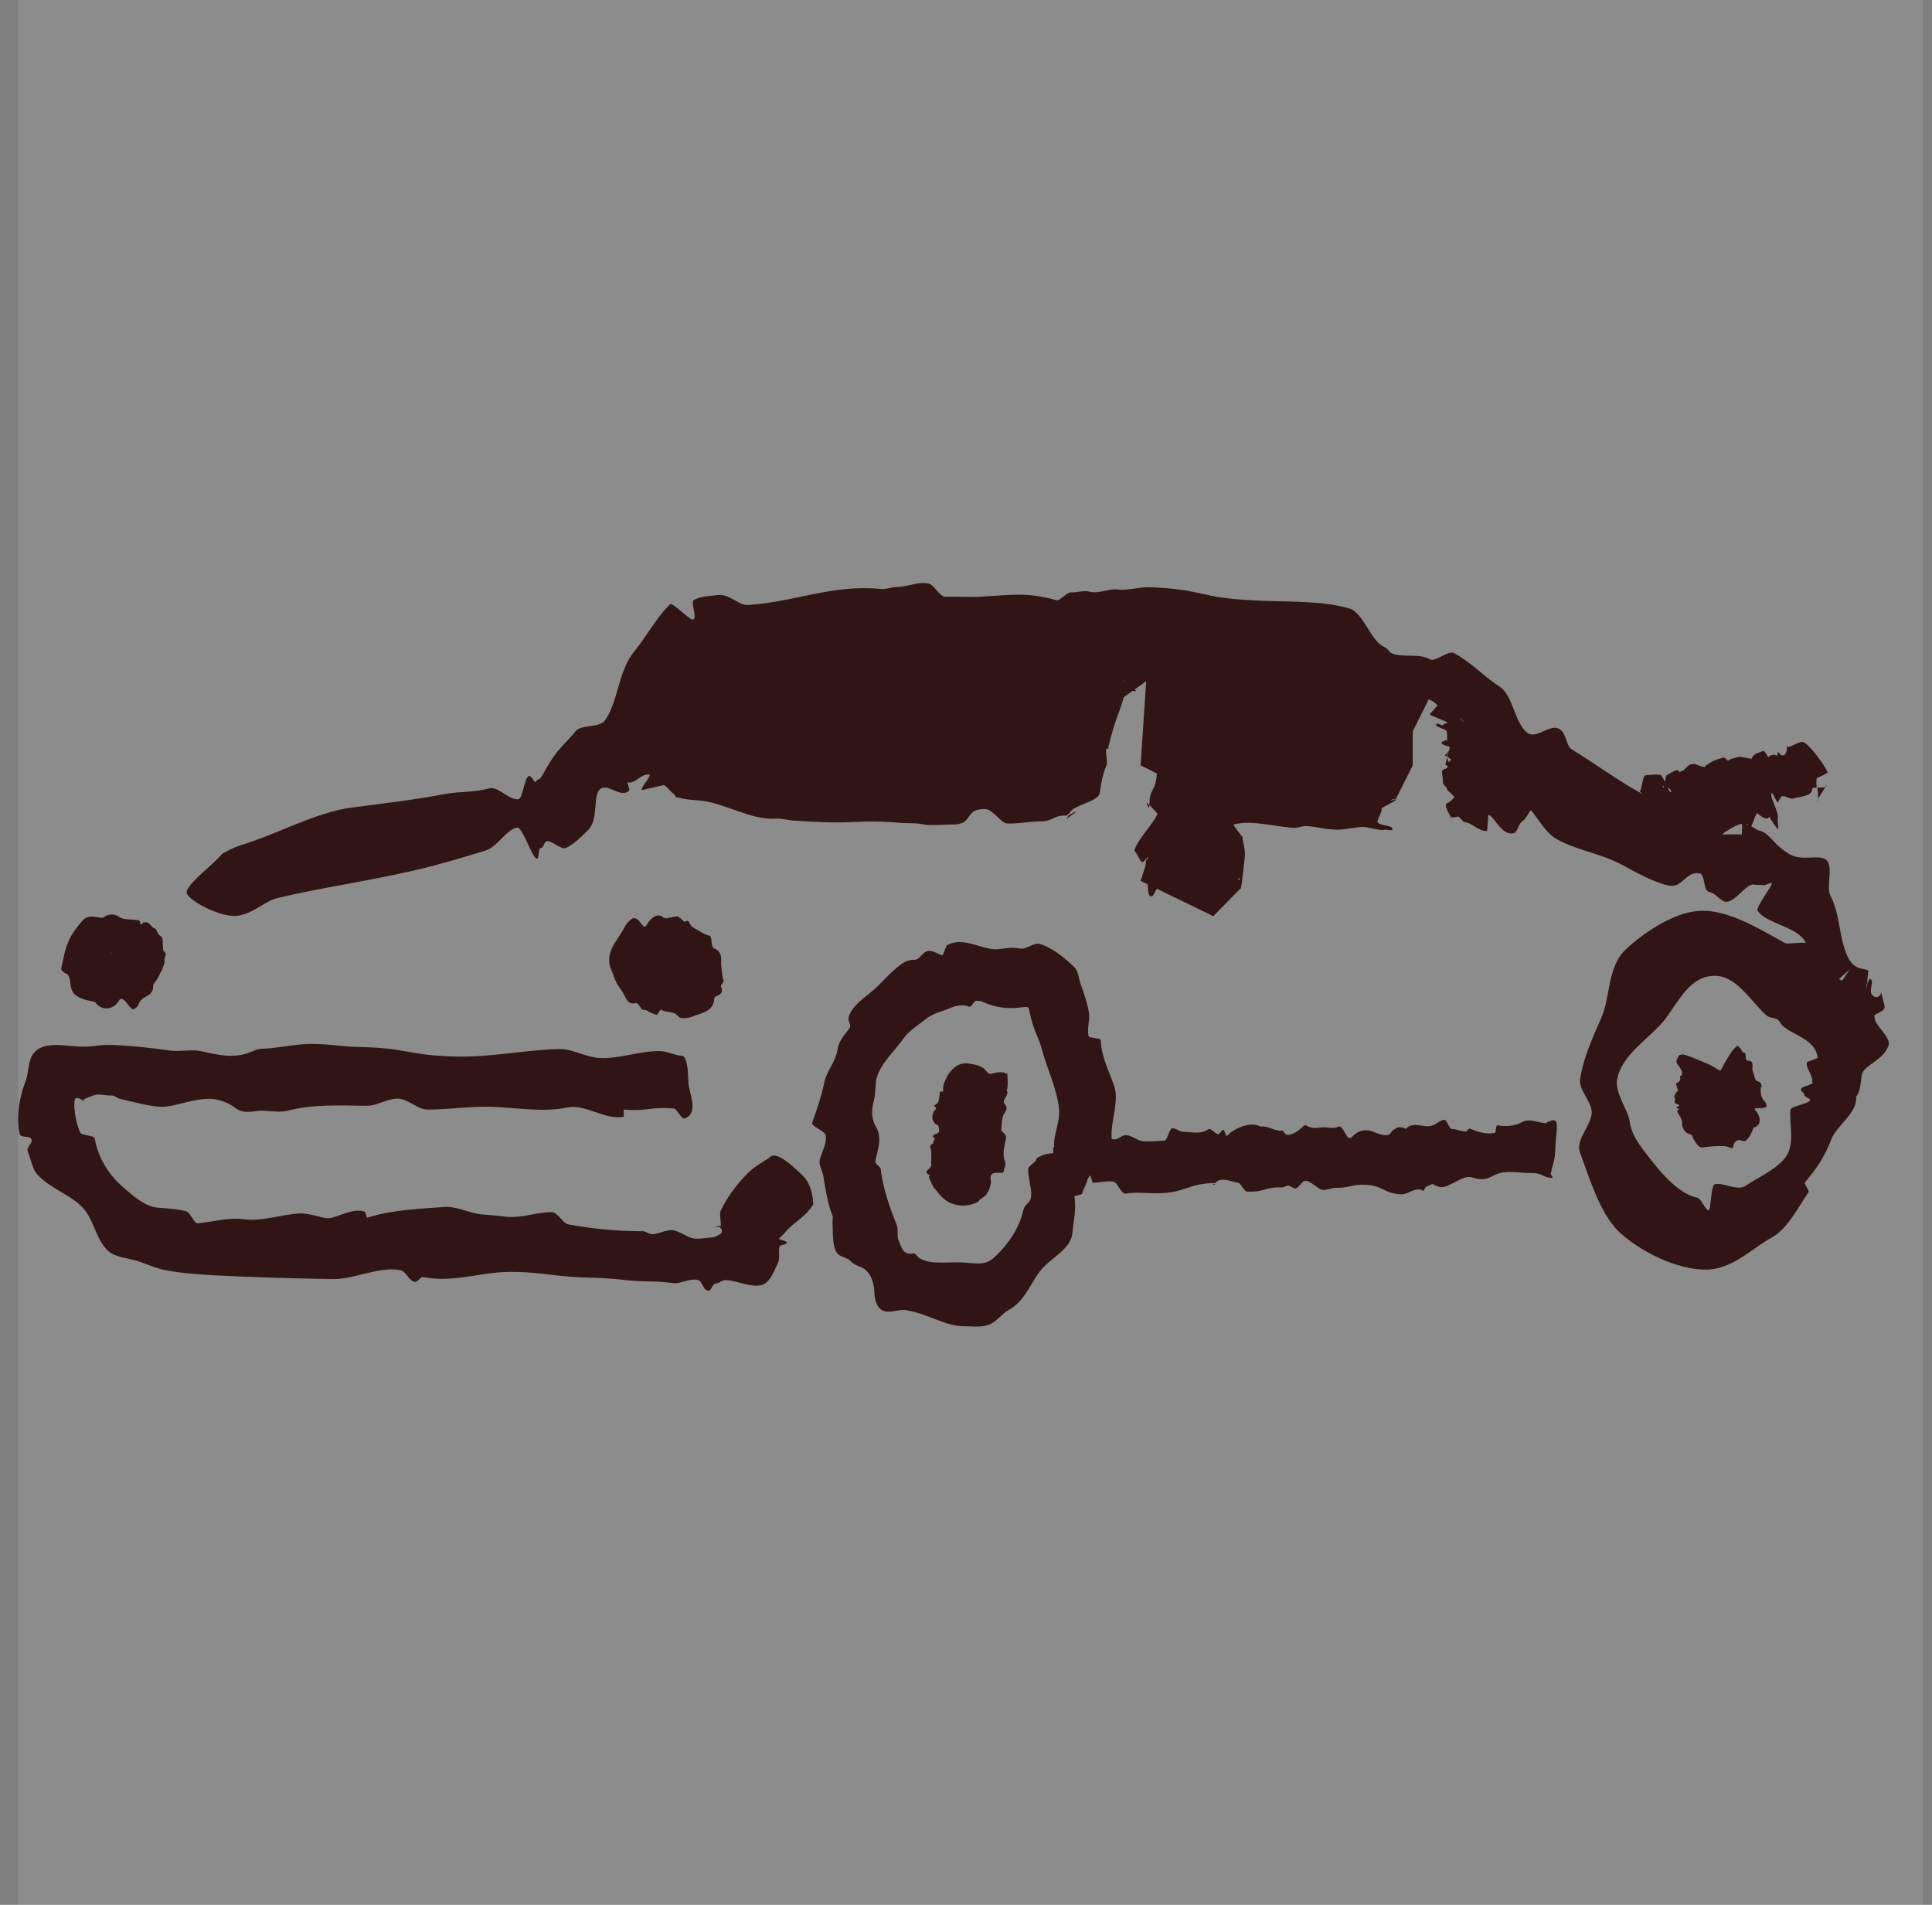 <svg width="71" height="70" viewBox="0 0 71 70" fill="none" xmlns="http://www.w3.org/2000/svg">
<rect x="0" y="0" width="71" height="70" fill="#808080" stroke="none"/>
<rect width="70" height="70" transform="translate(0.667)" fill="white" fill-opacity="0.1"/>
<path d="M53.6 26.391C53.49 26.441 53.368 26.492 53.27 26.542C53.38 26.492 53.502 26.454 53.6 26.404V26.391Z" fill="#311514"/>
<path d="M42.976 26.592C42.976 26.592 42.903 26.63 42.903 26.643C42.915 26.643 42.939 26.63 42.976 26.592Z" fill="#311514"/>
<path d="M42.964 32.107C42.964 32.107 42.952 32.082 42.939 32.069C42.878 32.069 42.83 32.056 42.817 32.069C42.732 32.132 42.915 32.258 42.964 32.107Z" fill="#311514"/>
<path d="M53.184 26.579C53.196 26.579 53.221 26.567 53.233 26.554C53.196 26.567 53.172 26.579 53.16 26.579H53.184Z" fill="#311514"/>
<path d="M42.231 29.681C42.231 29.681 42.231 29.631 42.243 29.606C42.182 29.531 42.121 29.48 42.121 29.48C42.121 29.468 42.207 29.707 42.219 29.681H42.231Z" fill="#311514"/>
<path d="M50.461 28.275C50.461 28.275 50.437 28.363 50.461 28.414C50.461 28.338 50.461 28.275 50.461 28.275Z" fill="#311514"/>
<path d="M63.38 27.861C63.38 27.861 63.393 27.873 63.405 27.886H63.429C63.417 27.886 63.393 27.886 63.38 27.873V27.861Z" fill="#311514"/>
<path d="M63.271 27.81C63.271 27.81 63.32 27.835 63.381 27.848C63.344 27.823 63.307 27.798 63.271 27.81Z" fill="#311514"/>
<path d="M39.557 29.82C39.471 29.832 39.374 29.92 39.276 29.958C39.252 30.008 39.227 30.021 39.191 30.109C39.191 30.071 39.557 29.845 39.557 29.82Z" fill="#311514"/>
<path d="M50.962 27.748C50.889 27.748 50.791 27.748 50.742 27.798C50.718 27.811 50.657 27.861 50.584 27.924C50.596 27.999 50.62 28.062 50.62 28.062C50.62 28.062 50.84 27.848 50.95 27.748H50.962Z" fill="#311514"/>
<path d="M53.233 26.554C53.233 26.554 53.246 26.555 53.27 26.542C53.258 26.542 53.245 26.542 53.233 26.554Z" fill="#311514"/>
<path d="M51.011 27.685C51.011 27.685 50.987 27.71 50.95 27.736C51.011 27.736 51.048 27.723 51.011 27.685Z" fill="#311514"/>
<path d="M43.416 25.951C43.281 26.139 43.086 26.467 42.976 26.592C43.098 26.517 43.355 26.403 43.55 26.302C43.55 26.189 43.55 26.076 43.55 25.976C43.526 25.976 43.465 25.963 43.416 25.951Z" fill="#311514"/>
<path d="M63.429 27.873C63.429 27.873 63.527 27.898 63.515 27.898C63.503 27.886 63.466 27.873 63.429 27.873Z" fill="#311514"/>
<path d="M44.734 32.483C44.649 32.383 44.49 32.333 44.331 32.32C44.258 32.42 44.197 32.508 44.173 32.571C44.148 32.634 44.844 33.074 44.832 33.111C44.82 33.124 44.795 32.885 44.795 32.697C44.795 32.697 44.795 32.697 44.795 32.684C44.795 32.647 44.795 32.596 44.795 32.571C44.795 32.571 44.795 32.571 44.795 32.559C44.795 32.483 44.783 32.408 44.771 32.333C44.771 32.333 44.771 32.333 44.759 32.333C44.747 32.383 44.747 32.433 44.759 32.471L44.734 32.483Z" fill="#311514"/>
<path d="M43.574 32.622C43.574 32.622 43.684 32.697 43.684 32.685C43.684 32.66 43.684 32.635 43.684 32.609C43.648 32.609 43.623 32.635 43.562 32.622H43.574Z" fill="#311514"/>
<path d="M68.863 37.357C68.924 37.219 69.132 37.232 69.23 37.081C69.242 37.056 69.242 37.081 69.254 37.043C69.291 36.98 69.12 36.516 69.132 36.44C69.156 36.49 69.034 36.779 68.802 36.566C68.656 36.403 68.9 36.026 68.729 35.975C68.68 35.975 68.68 36.076 68.631 36.076C68.631 36.076 68.607 36.315 68.595 36.315C68.57 36.315 68.68 35.674 68.656 35.661C68.399 35.548 68.045 35.687 67.789 34.87C67.581 34.255 67.593 33.538 67.264 32.91C67.105 32.596 67.361 31.943 67.154 31.642C66.909 31.328 66.189 31.717 65.688 31.34C65.176 31.026 65.041 30.637 64.699 30.536C64.48 30.486 64.357 30.31 64.162 30.285C64.235 30.235 64.296 30.411 64.37 30.348C64.37 30.348 64.553 29.87 64.565 29.883C64.724 29.996 64.944 30.185 65.017 30.009C65.139 30.21 65.322 30.486 65.334 30.461C65.371 30.423 65.31 30.147 65.334 30.072C65.383 29.845 64.992 29.205 65.115 29.154C65.163 29.129 65.298 29.531 65.334 29.481C65.371 29.431 65.432 29.305 65.469 29.268C65.554 29.205 65.811 29.393 65.92 29.343C66.043 29.28 66.592 29.28 66.592 29.016C66.592 28.953 66.665 28.941 66.763 28.941C66.751 28.778 66.739 28.627 66.775 28.589C66.787 28.589 67.178 28.413 67.166 28.376C67.068 28.162 66.653 27.547 66.323 27.295C66.14 27.17 65.785 27.521 65.662 27.434C65.699 27.697 65.517 27.921 65.334 27.61C65.334 27.861 65.261 27.735 65.2 27.735C65.163 27.735 65.029 27.76 65.017 27.798C64.98 27.911 64.87 27.547 64.773 27.597C64.675 27.66 64.418 27.685 64.37 27.886C64.15 27.848 63.991 27.81 63.93 27.81C63.893 27.81 63.712 27.861 63.676 27.873C63.48 27.911 63.564 28.036 63.381 27.848C63.173 27.848 62.807 28.011 62.623 28.2C62.623 28.2 62.623 28.175 62.611 28.175C62.477 28.187 62.355 28.062 62.221 28.074C61.952 28.087 61.976 28.338 61.708 28.363C61.708 28.351 61.683 28.326 61.647 28.3C61.61 28.263 61.256 28.489 61.231 28.501C61.231 28.501 61.207 28.627 61.183 28.727C61.122 28.602 61.06 28.489 61.024 28.476C60.963 28.451 60.499 28.476 60.45 28.501C60.377 28.526 60.328 28.991 60.279 29.054C60.218 29.129 60.413 29.154 60.34 29.167C59.498 28.715 58.716 28.125 57.776 27.547C57.544 27.409 57.58 27.006 57.348 26.818C56.994 26.529 56.469 27.207 56.115 26.919C55.651 26.542 55.602 25.549 55.114 25.235C54.528 24.858 54.039 24.318 53.441 24.004C53.258 23.866 52.745 24.343 52.55 24.23C52.159 24.004 51.621 24.168 51.194 24.029C51.011 23.954 51.035 23.841 50.852 23.766C50.352 23.527 50.107 22.509 49.582 22.359C48.532 22.045 47.042 22.133 45.992 22.057C44.014 21.957 44.283 21.669 42.305 21.581C41.914 21.556 41.523 21.694 41.132 21.669C40.79 21.606 40.388 21.832 40.046 21.744C39.814 21.681 39.594 21.782 39.35 21.769C39.215 21.769 38.947 22.083 38.825 22.058C37.713 21.744 37.115 21.869 35.98 21.932C35.711 21.945 34.99 21.92 34.722 21.933C34.514 21.895 34.331 21.493 34.123 21.443C33.745 21.367 33.378 21.556 33 21.569C32.792 21.569 32.548 21.669 32.353 21.643C30.594 21.468 29.154 22.133 27.481 22.233C27.151 22.258 26.809 21.806 26.357 21.869C26.076 21.907 25.722 21.907 25.49 22.057C25.38 22.133 25.612 22.66 25.49 22.761C25.392 22.861 24.733 22.12 24.623 22.208C24.11 22.71 23.744 23.414 23.317 23.929C22.718 24.645 22.718 25.801 22.23 26.479C22.035 26.755 21.351 26.617 21.155 26.868C20.948 27.132 20.765 27.283 20.471 27.635C19.983 28.275 19.934 28.627 19.763 28.652C19.739 28.652 19.69 28.74 19.666 28.753C19.653 28.753 19.519 28.501 19.446 28.514C19.275 28.539 19.214 29.343 19.055 29.368C18.738 29.431 18.298 28.891 18.005 28.966C17.407 29.129 16.894 29.079 16.344 29.18C15.245 29.393 14.134 29.519 12.974 29.67C11.594 29.845 10.251 30.637 8.835 31.064C8.603 31.139 8.419 31.24 8.175 31.365C7.845 31.78 6.734 32.571 6.869 32.848C7.027 33.162 8.297 33.815 8.859 33.627C9.396 33.501 9.763 33.099 10.214 32.998C11.79 32.621 13.45 32.395 15.196 31.993C16.076 31.793 16.955 31.529 17.858 31.252C18.286 31.114 18.603 30.486 19.006 30.411C19.202 30.373 19.568 31.579 19.739 31.554C19.812 31.554 19.788 31.177 19.861 31.164C19.995 31.164 19.971 30.938 20.105 30.913C20.276 30.888 20.618 31.227 20.789 31.164C21.082 31.039 21.412 30.7 21.607 30.511C21.998 30.122 21.79 29.305 22.022 29.029C22.291 28.727 22.779 29.33 23.097 29.079C23.195 29.016 22.987 28.727 23.097 28.753C23.353 28.803 23.537 28.439 23.842 28.464C24.025 28.426 23.433 29.067 23.616 29.029C23.616 29.029 24.379 28.853 24.391 28.853C24.489 28.866 24.672 29.142 24.77 29.18C24.855 29.343 24.843 29.293 24.977 29.318C25.27 29.406 25.576 29.393 25.82 29.431C26.699 29.544 27.615 30.147 28.518 30.084C28.787 30.072 29.042 30.172 29.311 30.16C29.53 30.185 29.691 30.185 29.91 30.197C31.413 30.285 31.413 30.122 32.914 30.222C33.281 30.273 33.586 30.222 33.952 30.298C34.148 30.348 34.807 30.298 35.015 30.298C35.784 30.31 35.43 29.707 36.199 29.732C36.48 29.732 36.785 30.247 37.005 30.26C37.384 30.285 37.799 30.185 38.238 30.185C38.702 30.185 38.702 29.959 39.166 29.971C39.191 29.971 39.215 29.946 39.24 29.946C39.24 29.946 39.24 29.933 39.252 29.908H39.288C39.398 29.582 40.29 29.494 40.412 29.167C40.461 28.803 40.52 28.451 40.667 28.112C40.715 27.999 40.606 27.613 40.667 27.5C40.984 27.576 40.705 27.559 40.729 27.459C40.852 26.956 40.937 26.645 41.157 26.067C41.218 25.904 41.328 25.499 41.401 25.373C41.45 25.298 41.694 25.461 41.743 25.373C41.755 25.348 41.084 24.909 41.096 24.896C41.096 24.896 41.145 24.946 41.157 24.921C41.157 24.921 41.157 24.909 41.157 24.896C41.157 24.884 41.535 25.047 41.547 25.034C41.572 24.984 40.998 24.57 41.035 24.519C41.071 24.469 41.523 24.758 41.584 24.695C41.633 24.657 41.462 24.281 41.645 24.168C41.657 24.168 41.95 24.708 41.963 24.695C42.06 24.645 42.048 24.67 42.305 24.683C42.451 24.683 42.317 24.871 42.463 24.959C42.61 25.047 42.732 24.821 42.793 24.946C43.025 25.411 43.538 25.373 43.55 25.461C43.55 25.512 43.477 25.549 43.465 25.612C43.465 25.637 43.831 25.763 43.819 25.788C43.806 25.838 42.927 25.637 42.927 25.662C42.927 25.688 43.172 25.738 43.172 25.763C43.172 25.914 43.306 25.889 43.318 25.901C43.318 25.901 43.355 25.914 43.391 25.926C43.452 25.838 43.501 25.776 43.526 25.788C43.526 25.788 43.526 25.863 43.526 25.951H43.538C43.538 26.002 43.733 26.09 43.721 26.127C43.721 26.152 43.623 26.215 43.514 26.265C43.514 26.366 43.514 26.454 43.514 26.454C43.489 26.479 43.611 26.567 43.599 26.592C43.575 26.617 43.282 26.542 43.257 26.592C43.086 26.856 43.208 27.107 43.208 27.434C43.208 27.559 42.61 27.572 42.573 27.685C42.573 27.71 42.488 27.61 42.463 27.635C42.451 27.66 42.537 27.911 42.524 27.936C42.5 28.326 42.561 28.652 42.366 29.016C42.329 29.079 42.268 29.23 42.256 29.305C42.243 29.418 42.256 29.494 42.231 29.569C42.366 29.707 42.549 29.908 42.537 29.908C42.366 30.31 41.792 30.85 41.682 31.277C41.767 31.277 41.889 31.679 41.975 31.679C41.999 31.73 42.28 31.365 42.305 31.428C42.317 31.466 42.097 31.604 42.109 31.642C42.121 31.692 42.036 32.257 42.109 32.295C42.256 32.358 42.097 33.061 42.366 32.923C42.378 32.923 42.879 31.931 42.927 32.031C42.952 32.031 42.988 32.031 43.025 32.056C43.013 32.044 43.001 32.031 43.001 32.031C43.013 32.031 43.013 32.044 43.025 32.056C43.135 32.081 43.245 32.132 43.245 32.157C43.245 32.22 43.098 32.119 43.037 32.069C43.074 32.144 43.013 32.333 43.074 32.42C43.123 32.483 43.379 32.584 43.562 32.596C43.452 32.521 43.306 32.395 43.318 32.37C43.318 32.345 43.355 32.345 43.404 32.37C43.514 32.257 43.379 32.995 43.416 32.995C43.44 32.995 43.794 32.182 43.733 32.345C43.733 32.32 43.733 32.307 43.733 32.307C43.745 32.345 43.623 32.383 43.514 32.42C43.575 32.446 43.623 32.483 43.672 32.521C43.672 32.546 43.672 32.571 43.672 32.584C43.684 32.584 43.721 32.584 43.721 32.571C43.733 32.584 43.758 32.609 43.77 32.621C43.77 32.684 44.148 33.262 44.173 33.25C44.209 33.237 44.344 32.961 44.38 32.923C44.38 32.923 44.161 32.571 44.161 32.596C44.209 32.785 44.026 32.571 44.112 32.333C44.112 32.307 44.209 32.295 44.307 32.307C44.344 32.257 44.393 32.207 44.429 32.157C44.539 32.157 44.686 32.157 44.698 32.157C44.71 32.157 44.722 32.232 44.735 32.32C44.771 32.257 44.796 32.508 44.844 32.37C44.844 32.37 45.565 32.27 45.565 32.282C45.589 32.32 44.893 32.91 44.918 32.936C44.918 32.936 45.589 32.672 45.602 32.634C45.65 32.433 45.699 31.88 45.748 31.466C45.773 31.24 45.663 30.913 45.663 30.762C45.663 30.762 45.333 30.36 45.333 30.298C46.017 30.122 46.835 30.386 47.58 30.423C47.702 30.423 47.812 30.373 47.934 30.36C48.264 30.348 48.593 30.461 48.923 30.474C49.314 30.536 49.717 30.398 50.107 30.386C50.339 30.411 50.571 30.486 50.828 30.511C50.84 30.448 51.157 30.549 51.17 30.486C51.231 30.323 50.681 30.348 50.632 30.222C50.571 30.185 50.84 29.745 50.767 29.72C50.755 29.67 51.304 29.443 51.292 29.393C51.292 29.368 51.194 29.393 51.109 29.431C51.243 29.293 51.304 29.067 51.255 29.016C51.06 28.853 50.559 28.577 50.449 28.376C50.449 28.514 50.425 28.702 50.413 28.69C50.376 28.539 50.242 28.338 50.23 28.187C50.23 28.15 50.413 27.999 50.571 27.886C50.523 27.635 50.437 27.17 50.474 27.145C50.645 27.006 51.231 27.358 51.243 27.195C51.243 27.17 50.437 27.094 50.437 27.082C50.449 26.956 51.157 27.019 51.17 26.893C51.17 26.831 50.584 26.906 50.559 26.843C50.523 26.73 50.877 26.265 50.974 26.152C51.011 26.102 51.536 26.429 51.573 26.278C51.573 26.253 51.658 26.353 51.67 26.303C51.695 26.24 51.878 26.391 51.915 26.328C51.927 26.316 51.389 25.851 51.402 25.838C51.426 25.813 51.536 25.863 51.524 25.889C51.487 25.939 51.719 25.713 52.171 25.662C52.623 25.6 52.891 25.989 52.916 26.039C52.953 26.09 53.16 26.027 53.197 26.077C53.258 26.177 53.526 26.278 53.6 26.378C53.685 26.341 53.795 26.542 53.795 26.542C53.795 26.542 53.075 25.715 52.989 25.752C52.989 25.752 52.542 26.238 52.542 26.25C52.542 26.288 53.245 26.542 53.197 26.554C53.099 26.592 53.026 26.63 53.026 26.642C53.026 26.705 52.818 26.542 52.782 26.605C52.721 26.73 53.106 26.762 53.167 26.875C53.179 26.9 53.184 27.157 53.184 27.195C52.684 27.309 53.245 27.434 53.258 27.434C53.27 27.446 53.27 27.471 53.27 27.496C53.27 27.521 53.258 27.547 53.245 27.572C53.245 27.547 53.258 27.521 53.27 27.509C53.27 27.534 53.27 27.559 53.245 27.584C53.221 27.647 53.209 27.723 53.184 27.798C53.221 27.836 53.27 27.873 53.331 27.911C53.307 27.949 53.27 27.974 53.245 28.011C53.245 28.011 53.245 27.986 53.233 27.986C53.209 27.961 53.197 27.873 53.184 27.823C53.148 27.974 53.111 28.112 53.123 28.112C53.148 28.112 53.16 28.112 53.172 28.125V28.137C53.221 28.187 53.245 28.175 53.27 28.137C53.429 28.137 53.123 28.033 53.197 28.159C53.245 28.246 53.001 28.25 52.989 28.351C52.989 28.413 53.038 28.687 53.026 28.75C53.026 28.863 53.172 28.903 53.184 29.016C53.184 29.054 53.477 29.268 53.441 29.305C53.343 29.418 53.307 29.456 53.136 29.544C53.099 29.657 53.258 29.908 53.307 30.009C53.221 30.097 53.319 30.034 53.307 30.009C53.343 30.084 53.6 29.996 53.6 30.009C53.685 30.072 53.772 30.222 53.845 30.222C54.041 30.21 54.381 30.574 54.638 30.536C54.674 30.536 54.674 29.933 54.711 29.946C54.931 30.021 55.199 30.75 55.651 30.612C55.773 30.561 55.81 30.247 55.969 30.16C56.078 30.097 56.164 29.87 56.262 29.77C56.518 30.084 56.799 30.574 57.129 30.788C57.837 31.227 58.728 31.328 59.559 31.755C60.145 32.069 60.78 32.433 61.341 32.546C61.842 32.634 61.952 32.006 62.453 32.094C62.685 32.144 62.575 32.722 62.807 32.772C63.063 32.835 63.234 33.111 63.405 33.137C63.759 33.187 64.186 32.446 64.455 32.508C64.59 32.534 64.76 32.508 64.822 32.534C64.846 32.534 65.102 32.433 65.115 32.446C65.176 32.496 64.516 33.337 64.59 33.463C64.87 33.941 66.116 34.054 66.36 34.657C66.275 34.606 65.688 34.707 65.603 34.657C64.602 34.116 63.344 33.3 62.208 33.501C61.366 33.639 60.34 34.317 59.717 34.92C59.082 35.536 59.168 36.666 58.862 37.37C58.533 38.123 58.191 38.852 58.069 39.656C58.008 40.058 58.496 40.472 58.496 40.887C58.484 41.339 57.898 41.892 58.057 42.332C58.447 43.399 58.789 44.53 59.449 45.221C60.157 45.912 61.61 46.716 62.831 46.653C63.771 46.565 64.467 45.811 65.102 45.485C65.713 45.133 66.043 44.417 66.47 43.801C66.494 43.764 66.299 43.5 66.323 43.462C66.751 42.947 67.044 42.545 67.3 41.867C67.508 41.339 68.253 40.925 68.216 40.297C68.399 40.058 68.363 39.731 68.436 39.443C68.558 39.116 69.254 38.94 69.413 38.387C69.474 38.098 68.802 37.583 68.9 37.357H68.863ZM44.588 32.019C44.588 32.019 44.673 31.943 44.686 31.943C44.686 31.943 44.649 31.981 44.588 32.019ZM61.158 28.891C61.158 28.891 61.146 28.941 61.134 28.941C61.073 28.891 61.097 28.891 61.158 28.891ZM61.28 28.941C61.354 28.979 61.427 29.041 61.415 29.104C61.402 29.154 61.341 29.067 61.28 28.941ZM64.028 30.662C63.967 30.662 63.356 30.662 63.295 30.662C63.319 30.599 63.955 30.222 64.016 30.285C64.04 30.31 64.003 30.649 64.016 30.662H64.028ZM66.617 39.769C66.629 39.882 66.189 39.907 66.189 40.033C66.189 40.133 66.311 40.146 66.311 40.246C66.311 40.309 66.531 40.372 66.519 40.422C66.494 40.573 65.823 40.636 65.798 40.787C65.749 41.264 65.969 42.03 65.64 42.495C65.334 42.947 64.638 43.249 64.15 43.575C63.832 43.789 63.307 43.425 63.014 43.525C62.868 43.563 62.88 44.48 62.794 44.48C62.672 44.48 62.526 44.053 62.379 44.015C61.647 43.864 60.975 43.035 60.389 42.256C60.108 41.879 59.937 41.578 59.888 41.201C59.852 40.849 59.351 40.171 59.424 39.694C59.583 38.727 60.694 38.123 61.219 37.42C61.72 36.729 62.123 35.9 62.953 35.862C63.783 35.812 64.296 36.742 64.907 37.307C65.066 37.445 65.273 37.37 65.395 37.533C65.615 38.011 66.714 38.086 66.8 38.877L66.409 39.028C66.336 39.242 66.653 39.543 66.592 39.757L66.617 39.769ZM67.691 36.038L67.581 35.975L67.984 35.624C67.984 35.624 67.691 36.038 67.703 36.038H67.691Z" fill="#311514"/>
<path d="M66.775 29.419C66.775 29.419 67.129 28.841 67.129 28.853C67.129 28.966 66.946 28.941 66.788 28.941C66.812 29.155 66.836 29.393 66.788 29.419H66.775Z" fill="#311514"/>
<path d="M53.172 27.798C53.172 27.798 53.172 27.811 53.172 27.823C53.172 27.823 53.172 27.823 53.172 27.811V27.798Z" fill="#311514"/>
<path d="M53.233 27.597C53.184 27.672 53.111 27.748 53.099 27.748C53.099 27.748 53.136 27.785 53.16 27.811C53.16 27.811 53.16 27.811 53.16 27.798C53.16 27.798 53.197 27.698 53.233 27.61V27.597Z" fill="#311514"/>
<path d="M44.795 32.697C44.795 32.697 44.808 32.784 44.82 32.784C44.832 32.784 44.82 32.747 44.795 32.697Z" fill="#311514"/>
<path d="M43.538 32.446C43.538 32.446 43.452 32.408 43.428 32.396C43.404 32.421 43.379 32.434 43.379 32.446C43.367 32.471 43.452 32.459 43.538 32.446Z" fill="#311514"/>
<path d="M56.823 41.276C56.518 41.276 56.237 41.075 55.932 41.238C55.626 41.401 55.321 41.401 55.016 41.351C54.979 41.351 54.967 41.628 54.943 41.628C54.662 41.703 54.308 41.602 54.027 41.477C53.953 41.452 53.941 41.565 53.88 41.577C53.709 41.59 53.526 41.489 53.355 41.489C53.258 41.489 53.172 41.15 53.087 41.15C52.94 41.15 52.769 41.326 52.623 41.364C52.342 41.464 51.939 41.188 51.67 41.477C51.67 41.477 51.682 41.489 51.694 41.502C51.56 41.414 51.365 41.389 51.279 41.477C51.267 41.489 51.279 41.489 51.279 41.502C51.206 41.452 51.096 41.69 51.023 41.703C50.815 41.753 50.608 41.64 50.388 41.565C50.193 41.502 50.009 41.54 49.826 41.653C49.777 41.678 49.643 41.841 49.594 41.829C49.448 41.778 49.338 41.339 49.191 41.401C49.008 41.489 48.849 41.427 48.666 41.427C48.422 41.427 48.239 41.514 47.995 41.351C47.934 41.313 47.799 41.489 47.738 41.527C47.616 41.615 47.372 41.766 47.25 41.678C47.152 41.615 47.189 41.54 47.091 41.552C46.859 41.577 46.59 41.364 46.358 41.401C46.322 41.401 46.371 41.414 46.334 41.401C46.004 41.226 45.528 41.389 45.198 41.64C45.088 41.728 45.101 41.841 45.003 41.59C44.93 41.401 44.869 41.653 44.783 41.678C44.673 41.703 44.502 41.427 44.405 41.502C44.099 41.703 43.782 41.59 43.464 41.59C43.355 41.59 43.184 41.439 43.074 41.464C42.964 41.489 42.903 41.916 42.793 41.916C42.549 41.929 42.292 41.954 42.048 41.942C41.755 41.942 41.486 41.577 41.193 41.778C41.096 41.841 40.949 41.904 40.851 41.854C40.851 41.854 40.851 41.753 40.851 41.741C40.827 41.15 41.144 40.447 40.937 39.882C40.729 39.304 40.473 38.814 40.448 38.211C40.448 38.148 40.033 38.148 40.009 38.085C39.935 37.821 40.057 37.495 40.021 37.231C39.972 36.917 39.862 36.565 39.716 36.176C39.642 35.987 39.642 35.711 39.496 35.56C39.117 35.171 38.617 34.807 38.226 34.694C37.994 34.618 37.701 34.907 37.493 34.857C37.176 34.794 36.944 34.857 36.663 34.882C36.101 34.932 35.393 34.38 34.795 34.744C34.758 34.769 34.66 35.133 34.624 35.108C34.355 35.008 34.172 34.844 33.952 35.02C33.854 35.108 33.745 35.271 33.61 35.271C33.415 35.271 33.281 35.322 33.134 35.422C32.682 35.749 32.401 36.138 32.047 36.427C31.718 36.703 31.278 36.992 31.18 37.407C31.156 37.507 31.29 37.683 31.229 37.771C31.034 38.035 30.826 38.248 30.777 38.575C30.716 39.002 30.387 39.354 30.301 39.743C30.191 40.271 30.045 40.711 29.849 41.251C29.8 41.389 30.289 41.552 30.338 41.703C30.411 41.979 30.203 42.331 30.13 42.607C30.081 42.821 30.216 42.997 30.252 43.198C30.338 43.713 30.411 44.203 30.594 44.68C30.619 44.743 30.594 44.843 30.594 44.919C30.619 45.283 30.57 45.735 30.753 46.037C30.838 46.187 31.144 46.212 31.253 46.338C31.388 46.502 31.62 46.527 31.791 46.652C32.011 46.828 32.12 47.13 32.133 47.506C32.145 47.77 32.218 48.034 32.413 48.147C32.67 48.298 33.012 48.097 33.293 48.147C34.099 48.273 34.758 48.75 35.442 48.737C35.674 48.737 36.04 48.788 36.321 48.687C36.602 48.599 36.822 48.273 37.078 48.135C37.628 47.833 37.86 47.205 38.189 46.753C38.58 46.225 39.361 45.924 39.41 45.308C39.435 44.931 39.569 44.479 39.484 43.964C39.484 43.952 39.764 43.889 39.764 43.876C39.813 43.675 39.935 43.512 39.972 43.323C39.996 43.374 40.021 43.16 40.045 43.21C40.119 43.21 40.106 43.449 40.18 43.462C40.412 43.462 40.68 43.386 40.912 43.424C41.071 43.449 41.205 43.889 41.364 43.864C41.755 43.801 42.109 43.851 42.5 43.851C43.587 43.851 43.611 43.487 44.661 43.474C44.881 43.223 45.272 43.436 45.491 43.462C45.601 43.462 45.711 43.776 45.821 43.788C46.468 43.826 46.468 43.612 47.115 43.637C47.176 43.637 47.311 43.55 47.372 43.575C47.641 43.713 47.604 43.738 47.86 43.449C48.044 43.236 48.41 43.7 48.593 43.725C48.752 43.751 48.947 43.637 49.118 43.65C49.643 43.65 49.643 43.524 50.168 43.537C50.84 43.562 50.828 43.864 51.511 43.889C51.768 43.889 52.024 43.6 52.281 43.751C52.342 43.788 52.366 43.612 52.427 43.6C52.464 43.6 52.623 43.499 52.659 43.512C52.952 43.7 53.111 43.625 53.38 43.487C53.587 43.386 53.856 43.21 54.063 43.261C54.21 43.298 54.32 43.336 54.466 43.336C54.698 43.336 54.882 43.173 55.114 43.11C55.504 43.009 55.956 43.122 56.347 43.11C56.701 43.11 56.701 43.286 57.055 43.286C57.092 43.286 56.957 43.148 56.994 43.11C57.055 42.821 57.153 42.582 57.153 42.281C57.153 41.942 57.287 41.2 57.153 41.188C57.043 41.125 56.957 41.226 56.872 41.226L56.823 41.276ZM38.751 42.13C38.751 42.13 38.702 42.168 38.714 42.193C38.69 42.193 38.714 42.381 38.702 42.381C38.482 42.381 38.238 42.457 38.092 42.57C38.092 42.72 37.786 42.834 37.786 42.959C37.774 43.374 37.982 43.801 37.86 44.09C37.823 44.19 37.713 44.253 37.652 44.353C37.591 44.479 37.579 44.617 37.53 44.743C37.31 45.396 36.87 45.911 36.504 46.238C36.138 46.552 35.784 46.388 35.185 46.388C34.611 46.388 34.135 46.464 33.757 46.213C33.72 46.187 33.635 46.049 33.574 46.062C33.171 46.125 33.146 45.861 33.024 45.584C32.951 45.446 33.024 45.182 32.951 45.007C32.682 44.328 32.45 43.675 32.365 42.959C32.365 42.871 32.145 42.771 32.169 42.67C32.255 42.23 32.438 41.828 32.181 41.389C31.998 41.062 32.035 40.736 32.12 40.422C32.194 40.145 32.145 39.831 32.23 39.568C32.413 39.015 32.89 38.613 33.195 38.173C33.39 37.897 33.671 37.721 33.928 37.52C34.148 37.344 34.318 37.256 34.587 37.168C34.892 37.08 35.222 36.842 35.613 36.992C35.711 37.03 35.772 36.791 35.869 36.779C35.918 36.779 36.065 36.779 36.113 36.816C36.565 37.03 37.078 37.08 37.444 37.03C37.75 36.992 37.798 36.98 37.823 37.118C37.847 37.206 37.86 37.319 37.908 37.482C38.067 38.073 38.153 38.047 38.311 38.638C38.507 39.354 38.861 40.057 38.922 40.786C38.959 41.226 38.714 41.678 38.739 42.117L38.751 42.13Z" fill="#311514"/>
<path d="M44.661 43.513C44.661 43.513 44.625 43.513 44.6 43.513C44.6 43.513 44.576 43.513 44.576 43.538C44.539 43.575 44.698 43.513 44.661 43.513Z" fill="#311514"/>
<path d="M28.274 42.546C27.993 42.722 27.688 42.898 27.456 43.136C27.139 43.463 26.785 43.877 26.491 44.48C26.418 44.618 26.516 44.995 26.491 45.045C26.491 45.045 26.272 45.071 26.272 45.083C26.272 45.083 26.467 45.083 26.467 45.108C26.467 45.133 26.54 45.171 26.528 45.209C26.528 45.234 26.528 45.284 26.516 45.309C26.516 45.334 26.284 45.46 26.198 45.473C25.991 45.473 25.722 45.548 25.49 45.51C25.282 45.485 24.941 45.221 24.709 45.209C24.452 45.184 24.159 45.385 23.915 45.347C23.805 45.334 23.732 45.246 23.622 45.246C22.706 45.246 21.766 45.159 20.887 44.995C20.679 44.958 20.496 44.543 20.276 44.543C19.727 44.543 19.226 44.757 18.664 44.719C18.359 44.694 18.041 44.644 17.736 44.631C17.272 44.593 16.784 44.317 16.32 44.355C15.367 44.43 14.427 44.455 13.511 44.744C13.45 44.769 13.462 44.556 13.401 44.531C13.035 44.392 12.583 44.644 12.217 44.744C12.046 44.794 11.887 44.757 11.716 44.706C11.472 44.644 11.228 44.581 10.996 44.593C10.336 44.631 9.628 44.895 8.981 44.807C8.383 44.731 7.845 44.895 7.271 44.958C7.137 44.97 6.991 44.556 6.856 44.518C6.453 44.405 5.928 44.405 5.708 44.367C5.293 44.304 4.829 43.902 4.451 43.563C3.95 43.111 3.584 42.47 3.486 41.855C3.462 41.704 3.022 41.742 2.949 41.629C2.753 41.189 2.68 40.536 2.766 40.373C2.839 40.272 3.108 40.486 3.095 40.473C3.095 40.473 3.071 40.423 3.083 40.398C3.095 40.398 3.437 40.234 3.572 40.222C3.84 40.222 3.852 40.26 4.121 40.26C4.219 40.26 4.329 40.373 4.426 40.385C4.927 40.498 5.428 40.649 5.928 40.674C6.429 40.674 6.881 40.435 7.54 40.385C7.931 40.347 8.322 40.473 8.664 40.724C8.92 40.913 9.176 40.862 9.457 40.825C9.824 40.787 10.19 40.9 10.532 40.825C11.484 40.574 12.473 40.624 13.487 40.636C13.853 40.636 14.207 40.385 14.586 40.373C14.952 40.347 15.343 40.775 15.709 40.775C16.491 40.775 17.272 40.649 18.054 40.674C18.982 40.699 19.91 40.888 20.85 40.699C21.522 40.561 22.242 41.176 22.914 41.038C22.938 41.038 22.914 40.775 22.926 40.775C23.842 40.85 23.854 40.661 24.77 40.737C24.867 40.737 25.038 41.139 25.16 41.101C25.71 40.9 25.307 40.159 25.295 39.745C25.282 39.518 25.295 38.966 25.099 38.802C24.855 38.802 24.526 38.639 24.294 38.627C23.536 38.601 22.755 38.928 21.998 38.878C21.497 38.84 21.009 38.526 20.508 38.551C19.263 38.589 18.029 38.853 16.784 38.828C15.001 38.79 15.013 38.514 13.23 38.476C12.339 38.451 12.339 38.375 11.448 38.363C10.825 38.363 10.214 38.526 9.64 38.539C9.53 38.539 9.396 38.576 9.298 38.627C8.615 38.941 7.968 38.752 7.369 38.627C7.015 38.551 6.588 38.664 6.209 38.601C5.501 38.501 4.805 38.425 4.097 38.4C3.523 38.388 3.523 38.476 2.949 38.463C2.35 38.438 1.545 38.237 1.203 38.752C1.032 39.003 1.056 39.418 0.946 39.719C0.641 40.486 0.617 41.252 0.726 41.679C0.775 41.83 1.093 41.717 1.154 41.867C1.215 42.031 0.958 42.144 1.02 42.307C1.129 42.583 1.19 42.948 1.361 43.149C1.874 43.714 2.631 43.902 3.083 44.43C3.474 44.87 3.559 45.711 4.084 46.05C4.365 46.226 4.78 46.239 5.122 46.364C5.489 46.49 5.794 46.628 6.087 46.678C6.685 46.792 7.296 46.829 7.882 46.867C9.396 46.942 10.788 46.98 12.254 47.005C13.059 47.005 13.926 46.528 14.72 46.678C14.915 46.716 15.062 47.118 15.257 47.106C15.367 47.106 15.453 46.905 15.563 46.93C16.466 47.118 17.358 46.854 18.237 46.766C18.909 46.704 19.641 46.766 20.325 46.854C20.801 46.917 21.277 46.942 21.754 46.955C22.865 46.98 22.865 47.081 23.988 47.093C24.257 47.093 24.538 47.131 24.782 47.156C24.977 47.181 25.331 46.98 25.612 47.03C25.844 47.068 25.795 47.395 26.027 47.432C26.149 47.445 26.186 47.156 26.308 47.168C26.406 47.168 26.54 47.043 26.662 47.043C27.151 47.055 27.786 47.432 28.164 47.131C28.36 46.967 28.494 46.616 28.604 46.377C28.665 46.226 28.604 46.013 28.64 45.837C28.665 45.711 28.897 45.774 28.921 45.648C28.921 45.623 28.628 45.548 28.628 45.523C28.628 45.498 28.775 45.397 28.848 45.297C29.007 45.083 29.3 44.895 29.569 44.644C29.654 44.568 29.801 44.392 29.886 44.267C29.886 43.902 29.752 43.45 29.532 43.237C29.288 42.998 28.579 42.282 28.311 42.508L28.274 42.546Z" fill="#311514"/>
<path d="M37.054 39.468C37.054 39.468 36.969 39.455 36.932 39.43C36.798 39.38 36.614 39.405 36.395 39.468C36.395 39.468 36.358 39.468 36.346 39.455C36.309 39.418 36.273 39.393 36.236 39.355C36.187 39.317 36.212 39.305 36.163 39.267C36.053 39.192 35.931 39.141 35.784 39.116C35.638 39.104 35.54 39.028 35.271 39.116C35.039 39.192 34.819 39.493 34.783 39.606C34.734 39.707 34.673 39.82 34.661 39.933C34.661 40.046 34.661 40.071 34.661 40.109C34.612 40.134 34.624 40.109 34.563 40.109L34.539 40.121C34.539 40.134 34.539 40.146 34.526 40.272C34.49 40.435 34.526 40.511 34.355 40.611C34.307 40.624 34.355 40.649 34.368 40.674C34.368 40.686 34.416 40.749 34.392 40.762C34.282 40.825 34.233 41.076 34.282 41.164C34.331 41.277 34.416 41.352 34.477 41.352C34.502 41.453 34.514 41.465 34.514 41.566C34.502 41.654 34.392 41.654 34.307 41.717C34.27 41.742 34.294 41.804 34.319 41.83L34.355 41.817C34.343 41.892 34.294 41.943 34.294 42.018C34.245 42.043 34.184 42.093 34.184 42.131C34.184 42.181 34.209 42.244 34.221 42.294C34.233 42.445 34.221 42.445 34.221 42.596C34.221 42.621 34.233 42.633 34.221 42.659C34.197 42.709 34.245 42.784 34.221 42.834C34.184 42.935 34.075 42.998 34.038 43.073C34.038 43.086 34.087 43.136 34.111 43.161C34.123 43.161 34.16 43.174 34.172 43.186C34.172 43.199 34.136 43.224 34.136 43.249C34.16 43.349 34.172 43.337 34.27 43.563C34.307 43.651 34.392 43.714 34.453 43.802C34.575 43.978 34.783 44.166 35.015 44.241C35.247 44.317 35.418 44.317 35.638 44.279C35.735 44.254 35.833 44.216 35.918 44.179C35.98 44.154 35.967 44.116 36.004 44.091C36.102 44.028 36.248 43.915 36.26 43.877C36.309 43.802 36.37 43.689 36.37 43.651C36.407 43.525 36.431 43.437 36.407 43.349C36.382 43.224 36.407 43.086 36.663 43.098C36.859 43.098 36.883 43.098 36.895 43.01C36.895 42.91 36.981 42.822 36.944 42.721C36.834 42.432 36.895 42.231 36.932 42.005C36.944 41.93 36.981 41.842 36.969 41.754C36.956 41.666 36.798 41.591 36.798 41.516C36.798 41.352 36.834 41.151 36.846 41.051C36.871 40.9 37.103 40.774 36.92 40.561C36.785 40.41 37.139 40.234 36.981 40.046C36.981 40.046 37.017 40.046 37.017 40.021C37.042 39.845 37.03 39.656 37.017 39.455L37.054 39.468Z" fill="#311514"/>
<path d="M2.436 35.762C2.57 35.875 2.57 36.013 2.595 36.202C2.607 36.34 2.668 36.478 2.754 36.553C2.973 36.729 3.254 36.767 3.474 36.817C3.511 36.817 3.511 36.867 3.547 36.892C3.84 37.194 4.219 37.043 4.365 36.779C4.414 36.691 4.5 36.641 4.683 36.892C4.817 37.068 4.878 37.119 4.927 37.081C4.988 37.031 5.061 37.006 5.086 36.93C5.159 36.679 5.354 36.654 5.501 36.541C5.55 36.503 5.586 36.44 5.611 36.377C5.635 36.315 5.611 36.227 5.647 36.164C5.721 36.051 5.818 35.938 5.867 35.812C5.867 35.787 5.916 35.687 5.916 35.724C5.953 35.661 5.965 35.599 5.989 35.536C6.026 35.448 6.075 35.36 6.038 35.26C6.063 35.197 6.075 35.147 6.087 35.096C6.124 34.996 6.014 34.971 6.002 34.933C5.977 34.832 6.002 34.745 5.977 34.669C5.977 34.631 5.989 34.581 5.977 34.544C5.965 34.481 5.953 34.418 5.88 34.38C5.757 34.33 5.806 34.129 5.623 34.091C5.562 34.016 5.501 33.966 5.428 33.903C5.391 33.878 5.306 33.903 5.257 33.903C5.245 33.903 5.232 33.953 5.22 33.966C5.147 33.978 5.147 33.928 5.147 33.878C5.147 33.802 5.013 33.815 4.951 33.802C4.756 33.777 4.549 33.802 4.39 33.702C4.243 33.601 4.036 33.551 3.816 33.702C3.767 33.74 3.682 33.727 3.633 33.714C3.462 33.689 3.205 33.627 3.034 33.828C2.827 34.066 2.656 34.292 2.534 34.556C2.375 34.908 2.338 35.209 2.253 35.574C2.228 35.674 2.351 35.724 2.424 35.787L2.436 35.762ZM4.133 35.008C4.133 35.008 4.121 35.008 4.109 35.008C4.109 35.008 4.109 35.046 4.109 35.033C4.109 35.033 4.048 35.033 4.06 35.021C4.072 35.021 4.121 35.008 4.146 35.008H4.133Z" fill="#311514"/>
<path d="M26.552 36.126C26.638 36.051 26.552 35.95 26.552 35.875C26.528 35.661 26.491 35.486 26.504 35.297C26.516 35.109 26.443 34.92 26.259 34.858C26.211 34.845 26.186 34.795 26.174 34.757C26.125 34.606 26.174 34.405 26.052 34.38C25.881 34.343 25.771 34.255 25.661 34.192C25.515 34.104 25.392 34.079 25.319 33.878C25.307 33.84 25.234 33.828 25.197 33.853C25.185 33.853 25.173 33.89 25.16 33.878C25.087 33.84 25.063 33.765 24.989 33.74C24.965 33.702 24.916 33.677 24.88 33.677C24.806 33.677 24.733 33.702 24.66 33.715C24.599 33.715 24.538 33.74 24.489 33.752C24.465 33.752 24.44 33.727 24.416 33.727C24.416 33.727 24.403 33.74 24.391 33.727C24.208 33.539 23.952 33.677 23.768 33.978C23.707 34.079 23.671 34.104 23.524 33.89C23.414 33.727 23.28 33.715 23.207 33.777C23.121 33.84 23.024 33.928 22.962 34.054C22.779 34.418 22.523 34.669 22.425 35.021C22.389 35.147 22.376 35.297 22.401 35.435C22.425 35.574 22.498 35.712 22.535 35.812C22.608 36.063 22.73 36.252 22.853 36.415C22.987 36.604 23.036 36.93 23.329 36.867C23.512 36.805 23.524 37.194 23.72 37.106C23.842 37.181 23.976 37.257 24.135 37.294C24.159 37.294 24.184 37.232 24.208 37.194C24.233 37.156 24.269 37.131 24.294 37.068C24.306 37.068 24.281 37.106 24.294 37.106C24.44 37.194 24.623 37.181 24.782 37.232C24.867 37.257 24.928 37.395 25.026 37.408C25.16 37.433 25.331 37.408 25.478 37.345C25.747 37.232 26.235 37.181 26.247 36.692C26.247 36.666 26.296 36.616 26.32 36.604C26.516 36.566 26.565 36.428 26.504 36.277C26.479 36.214 26.504 36.176 26.565 36.126H26.552Z" fill="#311514"/>
<path d="M64.736 39.957C64.736 39.957 64.736 39.832 64.7 39.794C64.663 39.744 64.541 39.731 64.516 39.681C64.468 39.581 64.455 39.467 64.406 39.354C64.37 39.229 64.492 38.977 64.236 38.977C64.077 38.99 64.236 38.651 64.052 38.676C64.052 38.676 64.052 38.701 64.052 38.689C64.004 38.588 63.943 38.5 63.857 38.425C63.845 38.412 63.833 38.462 63.796 38.475C63.625 38.601 63.417 39.003 63.222 39.354C63.1 39.292 62.966 39.191 62.831 39.128C62.526 38.99 61.854 38.714 61.83 38.751C61.769 38.751 61.696 38.777 61.683 38.814C61.647 38.915 61.549 38.977 61.659 39.128C61.781 39.279 61.867 39.442 61.781 39.53C61.781 39.53 61.732 39.555 61.732 39.568C61.769 39.668 61.757 39.731 61.61 39.807C61.574 39.832 61.61 39.869 61.61 39.895C61.61 39.957 61.671 40.02 61.659 40.07C61.659 40.108 61.598 40.133 61.586 40.171C61.574 40.221 61.488 40.284 61.537 40.334C61.61 40.435 61.427 40.523 61.696 40.598C61.708 40.598 61.72 40.636 61.696 40.648C61.561 40.711 61.598 40.724 61.696 40.749C61.745 40.749 61.72 40.761 61.671 40.786C61.61 40.824 61.659 40.887 61.671 40.912C61.72 41.013 61.818 41.1 61.818 41.289C61.818 41.465 61.928 41.653 62.135 41.691C62.184 41.691 62.196 41.791 62.221 41.829C62.306 41.967 62.404 42.181 62.575 42.168C62.782 42.143 62.941 42.118 63.088 42.118C63.283 42.118 63.405 42.093 63.625 42.193C63.686 42.218 63.698 42.105 63.723 42.043C63.759 41.929 63.857 41.879 63.967 41.904C64.052 41.929 64.126 41.955 64.174 41.904C64.309 41.779 64.382 41.603 64.431 41.477C64.431 41.452 64.443 41.44 64.468 41.427C64.724 41.364 64.724 41.063 64.529 40.824C64.468 40.749 64.443 40.711 64.687 40.724C64.871 40.724 64.931 40.673 64.919 40.623C64.907 40.56 64.895 40.523 64.834 40.46C64.663 40.271 64.724 40.108 64.7 39.957H64.736Z" fill="#311514"/>
<path d="M41.292 25L40.667 25.625V24.375L41.917 23.125H43.167L52.542 25.625L51.917 26.875V28.125L51.292 29.375L44.588 29.305L45.602 32.634L44.588 33.669L41.917 32.37L42.927 29.255L43.167 28.75L41.917 28.125L42.121 25.034L41.292 25.625V25Z" fill="#311514"/>
</svg>
